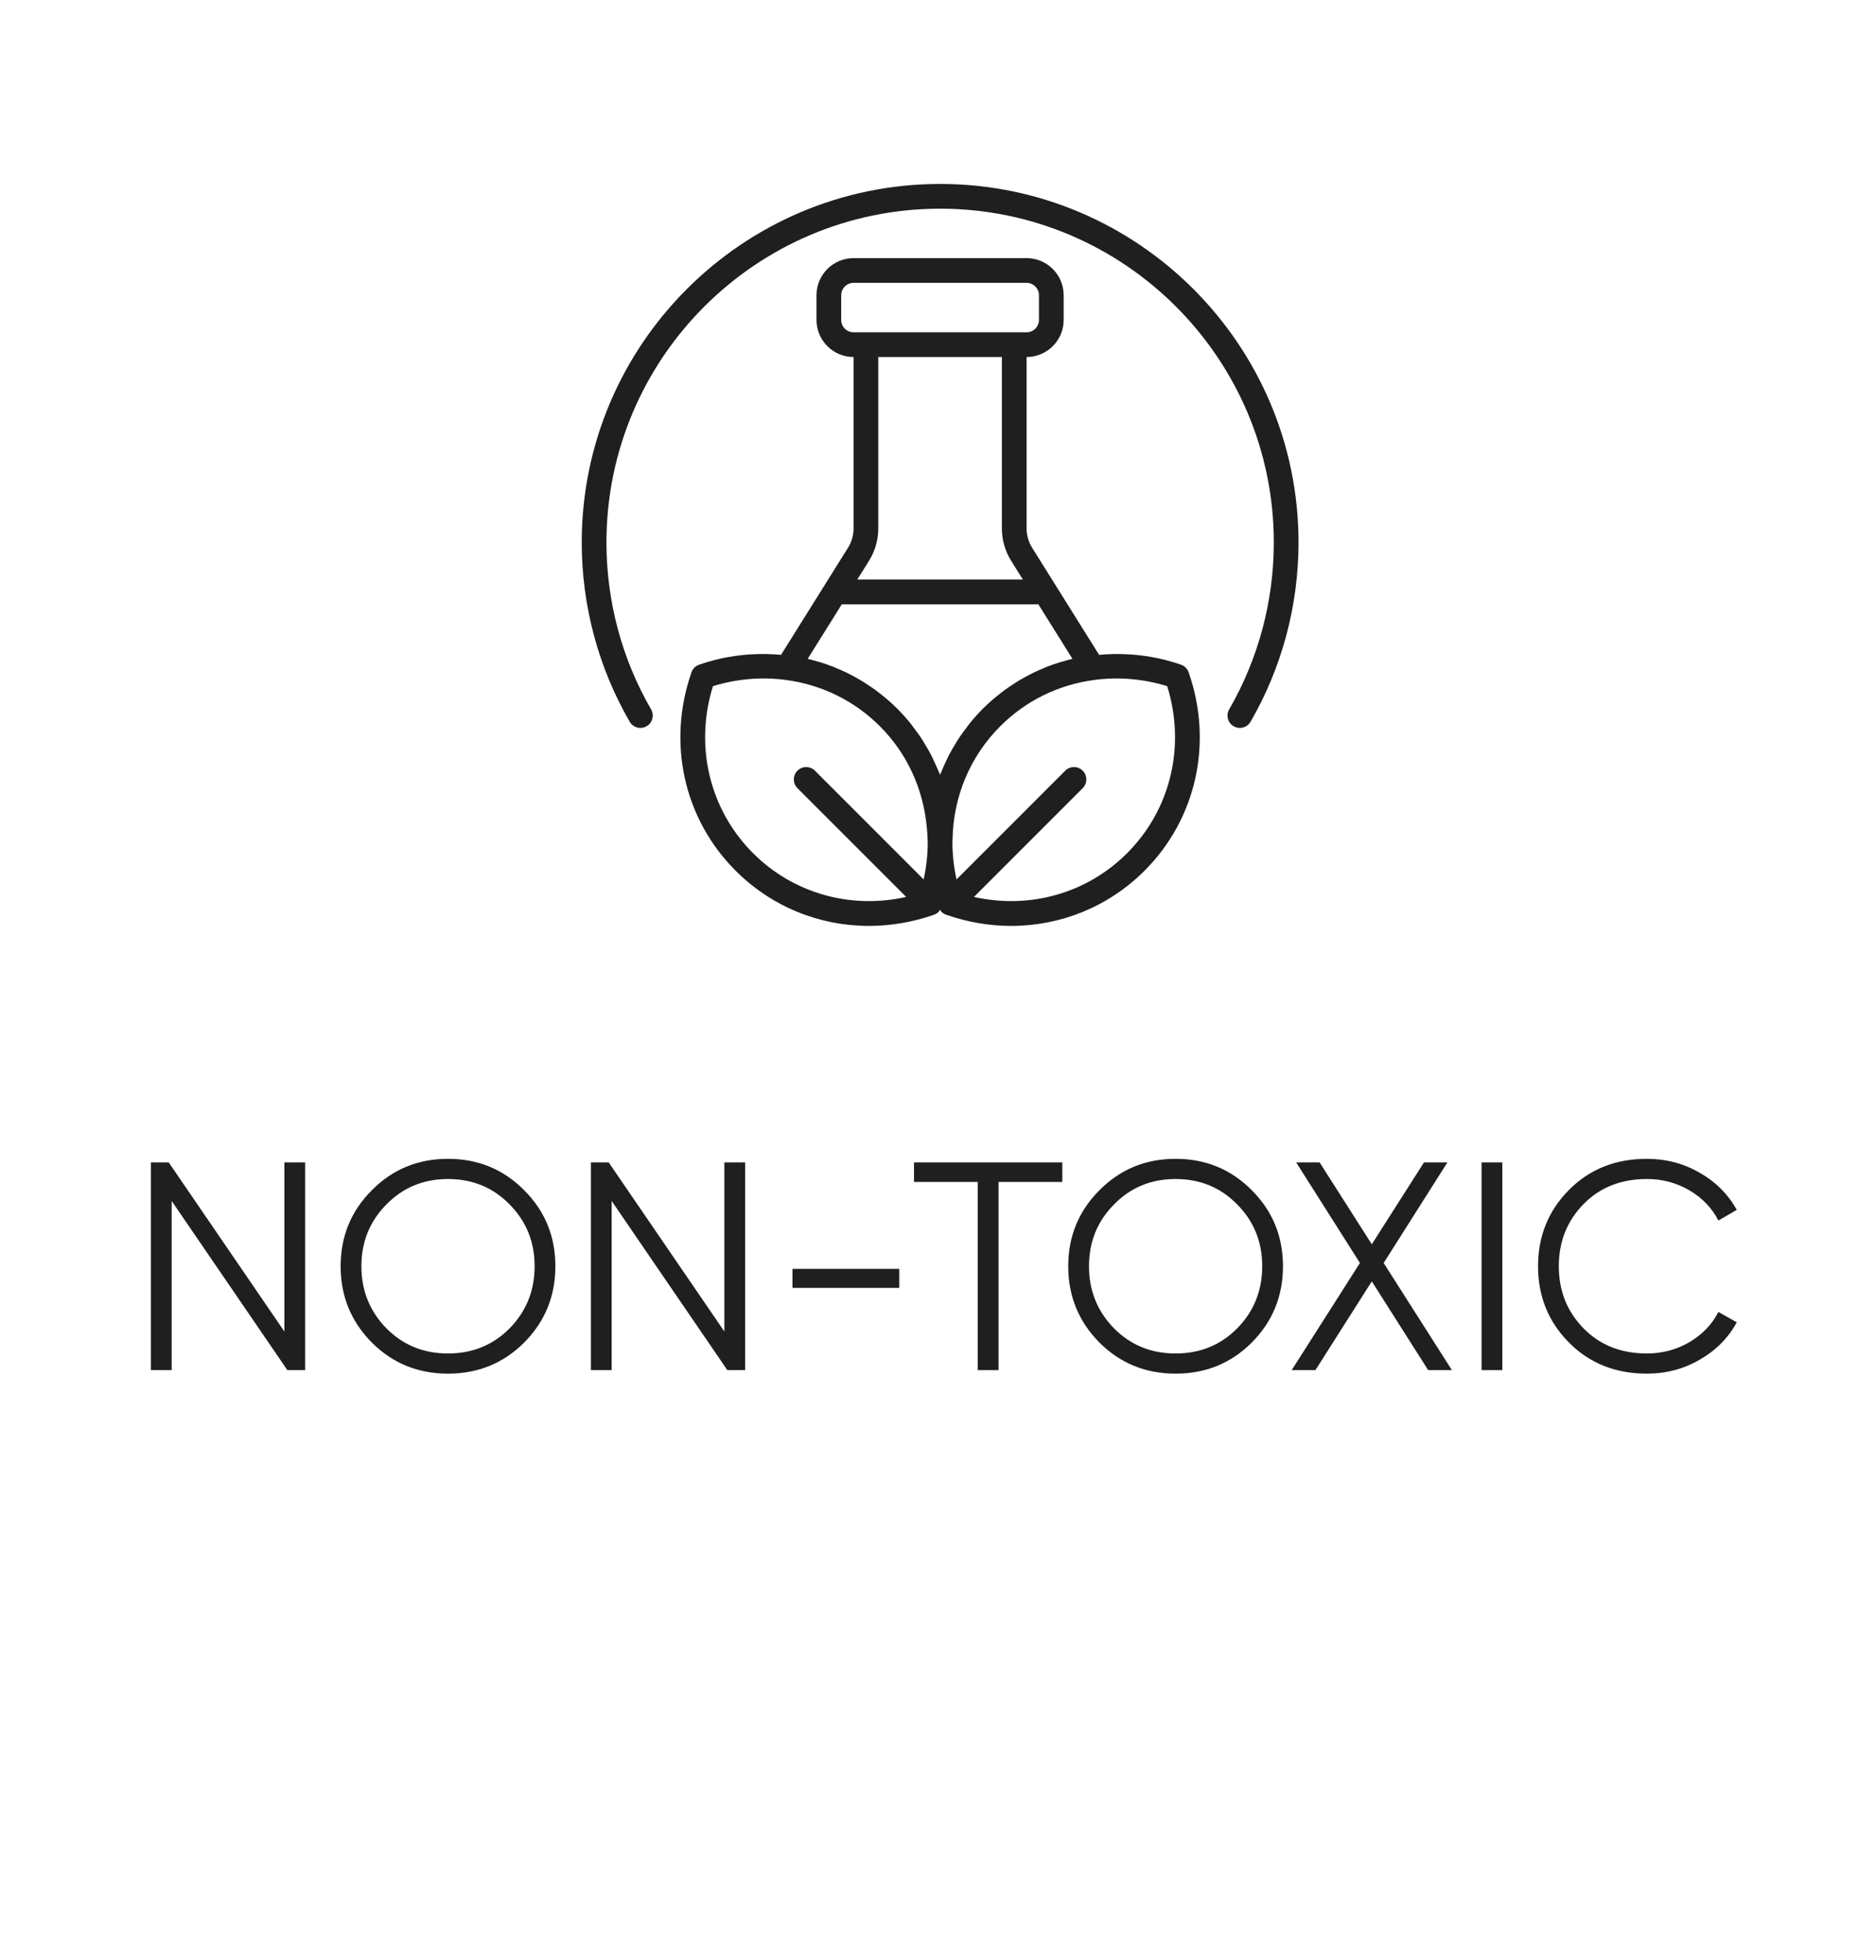 <svg xmlns="http://www.w3.org/2000/svg" fill="none" viewBox="0 0 90 94" height="94" width="90">
<path fill="#1F1F1F" d="M56.66 31.877C55.394 31.436 54.044 31.285 52.729 31.405L49.519 26.273C49.343 25.995 49.25 25.671 49.25 25.334V17.122C50.231 17.122 51.029 16.325 51.029 15.344V14.158C51.029 13.177 50.231 12.379 49.25 12.379H40.949C39.969 12.379 39.171 13.177 39.171 14.158V15.344C39.171 16.325 39.969 17.122 40.949 17.122V25.334C40.949 25.671 40.856 25.995 40.678 26.276L37.47 31.405C36.154 31.284 34.805 31.436 33.539 31.877C33.368 31.936 33.234 32.071 33.174 32.241C31.994 35.625 32.804 39.27 35.289 41.755C37.019 43.485 39.311 44.404 41.687 44.404C42.723 44.404 43.775 44.228 44.803 43.87C44.804 43.87 44.805 43.868 44.807 43.867C44.888 43.839 44.964 43.797 45.029 43.732C45.06 43.701 45.077 43.662 45.1 43.626C45.123 43.662 45.139 43.701 45.17 43.732C45.235 43.797 45.311 43.839 45.392 43.867C45.394 43.868 45.395 43.87 45.397 43.87C46.424 44.229 47.476 44.404 48.513 44.404C50.888 44.404 53.18 43.485 54.91 41.755C57.395 39.27 58.206 35.625 57.025 32.241C56.965 32.071 56.831 31.936 56.66 31.877ZM40.356 15.344V14.158C40.356 13.831 40.622 13.565 40.949 13.565H49.25C49.577 13.565 49.843 13.831 49.843 14.158V15.344C49.843 15.671 49.577 15.937 49.25 15.937H48.657H41.542H40.949C40.622 15.937 40.356 15.671 40.356 15.344ZM48.064 17.122V25.334C48.064 25.896 48.221 26.441 48.516 26.905L49.072 27.794H41.127L41.681 26.909C41.978 26.441 42.135 25.896 42.135 25.334V17.122H48.064ZM40.385 28.98H49.814L51.45 31.596C51.297 31.631 51.148 31.675 50.998 31.718C50.956 31.73 50.912 31.74 50.87 31.753C50.651 31.819 50.435 31.895 50.222 31.978C50.167 31.999 50.114 32.024 50.06 32.047C49.904 32.111 49.749 32.178 49.597 32.252C49.524 32.287 49.453 32.325 49.38 32.363C49.25 32.43 49.12 32.5 48.993 32.574C48.918 32.617 48.844 32.663 48.77 32.708C48.647 32.785 48.526 32.865 48.406 32.947C48.336 32.996 48.266 33.044 48.197 33.094C48.071 33.186 47.949 33.284 47.827 33.383C47.77 33.43 47.712 33.474 47.656 33.522C47.482 33.672 47.311 33.827 47.147 33.992C46.929 34.21 46.725 34.439 46.532 34.675C46.473 34.748 46.421 34.826 46.364 34.901C46.235 35.069 46.108 35.239 45.992 35.415C45.935 35.502 45.885 35.592 45.831 35.681C45.725 35.854 45.622 36.028 45.528 36.208C45.482 36.297 45.441 36.388 45.398 36.478C45.308 36.666 45.223 36.856 45.146 37.049C45.132 37.085 45.113 37.119 45.1 37.155C45.081 37.108 45.057 37.063 45.038 37.015C44.972 36.851 44.899 36.691 44.824 36.531C44.771 36.417 44.72 36.303 44.662 36.192C44.577 36.029 44.482 35.87 44.386 35.712C44.326 35.611 44.269 35.509 44.204 35.41C44.092 35.24 43.968 35.076 43.844 34.913C43.784 34.834 43.73 34.752 43.667 34.675C43.474 34.438 43.27 34.21 43.052 33.992C42.888 33.827 42.717 33.672 42.543 33.522C42.487 33.474 42.429 33.43 42.372 33.383C42.251 33.284 42.128 33.187 42.002 33.094C41.933 33.044 41.863 32.996 41.793 32.947C41.674 32.865 41.553 32.785 41.43 32.708C41.356 32.663 41.281 32.617 41.206 32.574C41.08 32.5 40.951 32.431 40.821 32.364C40.748 32.326 40.675 32.287 40.601 32.251C40.451 32.179 40.299 32.113 40.145 32.049C40.088 32.026 40.033 32 39.976 31.977C39.764 31.895 39.55 31.82 39.331 31.753C39.286 31.739 39.239 31.729 39.193 31.716C39.046 31.674 38.899 31.631 38.749 31.596L40.385 28.98ZM36.128 40.917C34.034 38.823 33.31 35.777 34.203 32.907C35.34 32.555 36.543 32.452 37.705 32.609C39.431 32.839 40.99 33.607 42.214 34.83C43.515 36.132 44.297 37.832 44.466 39.705C44.481 39.888 44.498 40.07 44.501 40.255C44.501 40.273 44.504 40.291 44.504 40.309C44.508 40.342 44.507 40.378 44.507 40.411C44.507 41.003 44.439 41.593 44.311 42.175L39.096 36.96C38.864 36.728 38.489 36.728 38.257 36.96C38.026 37.191 38.026 37.567 38.257 37.798L43.474 43.015C40.805 43.612 38.06 42.849 36.128 40.917ZM54.072 40.917C52.139 42.85 49.394 43.612 46.725 43.015L51.942 37.798C52.174 37.567 52.174 37.191 51.942 36.96C51.711 36.728 51.335 36.728 51.104 36.96L45.888 42.175C45.76 41.593 45.693 41.003 45.693 40.411C45.693 40.378 45.691 40.342 45.698 40.255C45.733 38.197 46.545 36.27 47.985 34.83C49.209 33.607 50.768 32.839 52.496 32.609C53.655 32.452 54.859 32.555 55.996 32.907C56.89 35.777 56.165 38.823 54.072 40.917Z"></path>
<path fill="#1F1F1F" d="M45.102 8.822C35.621 8.822 27.908 16.535 27.908 26.016C27.908 29.039 28.704 32.012 30.209 34.613C30.372 34.896 30.734 34.992 31.019 34.83C31.302 34.666 31.399 34.303 31.235 34.019C29.834 31.598 29.094 28.831 29.094 26.016C29.094 17.189 36.275 10.008 45.102 10.008C53.929 10.008 61.11 17.189 61.11 26.016C61.11 28.831 60.369 31.598 58.969 34.019C58.804 34.303 58.901 34.666 59.185 34.83C59.278 34.884 59.38 34.909 59.481 34.909C59.686 34.909 59.885 34.803 59.995 34.613C61.5 32.012 62.296 29.039 62.296 26.016C62.296 16.535 54.582 8.822 45.102 8.822Z"></path>
<path fill="#1F1F1F" d="M13.643 55.745H14.639V65.706H13.785L8.236 57.595V65.706H7.24V55.745H8.094L13.643 63.856V55.745ZM25.15 64.382C24.154 65.378 22.935 65.876 21.493 65.876C20.051 65.876 18.832 65.378 17.836 64.382C16.84 63.377 16.342 62.158 16.342 60.725C16.342 59.293 16.84 58.079 17.836 57.083C18.832 56.077 20.051 55.574 21.493 55.574C22.935 55.574 24.154 56.077 25.15 57.083C26.146 58.079 26.644 59.293 26.644 60.725C26.644 62.158 26.146 63.377 25.15 64.382ZM18.534 63.699C19.33 64.506 20.317 64.909 21.493 64.909C22.669 64.909 23.656 64.506 24.453 63.699C25.25 62.883 25.648 61.892 25.648 60.725C25.648 59.559 25.25 58.572 24.453 57.766C23.656 56.95 22.669 56.542 21.493 56.542C20.317 56.542 19.33 56.95 18.534 57.766C17.737 58.572 17.338 59.559 17.338 60.725C17.338 61.892 17.737 62.883 18.534 63.699ZM34.751 55.745H35.747V65.706H34.893L29.344 57.595V65.706H28.348V55.745H29.201L34.751 63.856V55.745ZM38.019 61.764V60.853H43.142V61.764H38.019ZM50.964 55.745V56.684H47.904V65.706H46.908V56.684H43.849V55.745H50.964ZM60.056 64.382C59.06 65.378 57.841 65.876 56.399 65.876C54.957 65.876 53.738 65.378 52.742 64.382C51.746 63.377 51.248 62.158 51.248 60.725C51.248 59.293 51.746 58.079 52.742 57.083C53.738 56.077 54.957 55.574 56.399 55.574C57.841 55.574 59.06 56.077 60.056 57.083C61.052 58.079 61.55 59.293 61.55 60.725C61.55 62.158 61.052 63.377 60.056 64.382ZM53.44 63.699C54.236 64.506 55.223 64.909 56.399 64.909C57.576 64.909 58.562 64.506 59.359 63.699C60.156 62.883 60.554 61.892 60.554 60.725C60.554 59.559 60.156 58.572 59.359 57.766C58.562 56.95 57.576 56.542 56.399 56.542C55.223 56.542 54.236 56.95 53.44 57.766C52.643 58.572 52.244 59.559 52.244 60.725C52.244 61.892 52.643 62.883 53.44 63.699ZM69.653 65.706H68.515L65.811 61.451L63.108 65.706H61.969L65.242 60.569L62.183 55.745H63.307L65.811 59.672L68.315 55.745H69.439L66.38 60.569L69.653 65.706ZM71.077 55.745H72.073V65.706H71.077V55.745ZM79.009 65.876C77.501 65.876 76.254 65.378 75.267 64.382C74.281 63.386 73.787 62.167 73.787 60.725C73.787 59.283 74.281 58.065 75.267 57.068C76.254 56.072 77.501 55.574 79.009 55.574C79.93 55.574 80.774 55.797 81.542 56.243C82.311 56.679 82.903 57.272 83.321 58.022L82.439 58.534C82.126 57.927 81.661 57.443 81.044 57.083C80.427 56.722 79.749 56.542 79.009 56.542C77.767 56.542 76.752 56.945 75.964 57.751C75.177 58.558 74.783 59.549 74.783 60.725C74.783 61.902 75.177 62.893 75.964 63.699C76.752 64.506 77.767 64.909 79.009 64.909C79.749 64.909 80.427 64.728 81.044 64.368C81.661 64.007 82.126 63.524 82.439 62.917L83.321 63.415C82.913 64.164 82.32 64.762 81.542 65.207C80.774 65.653 79.93 65.876 79.009 65.876Z"></path>
</svg>
